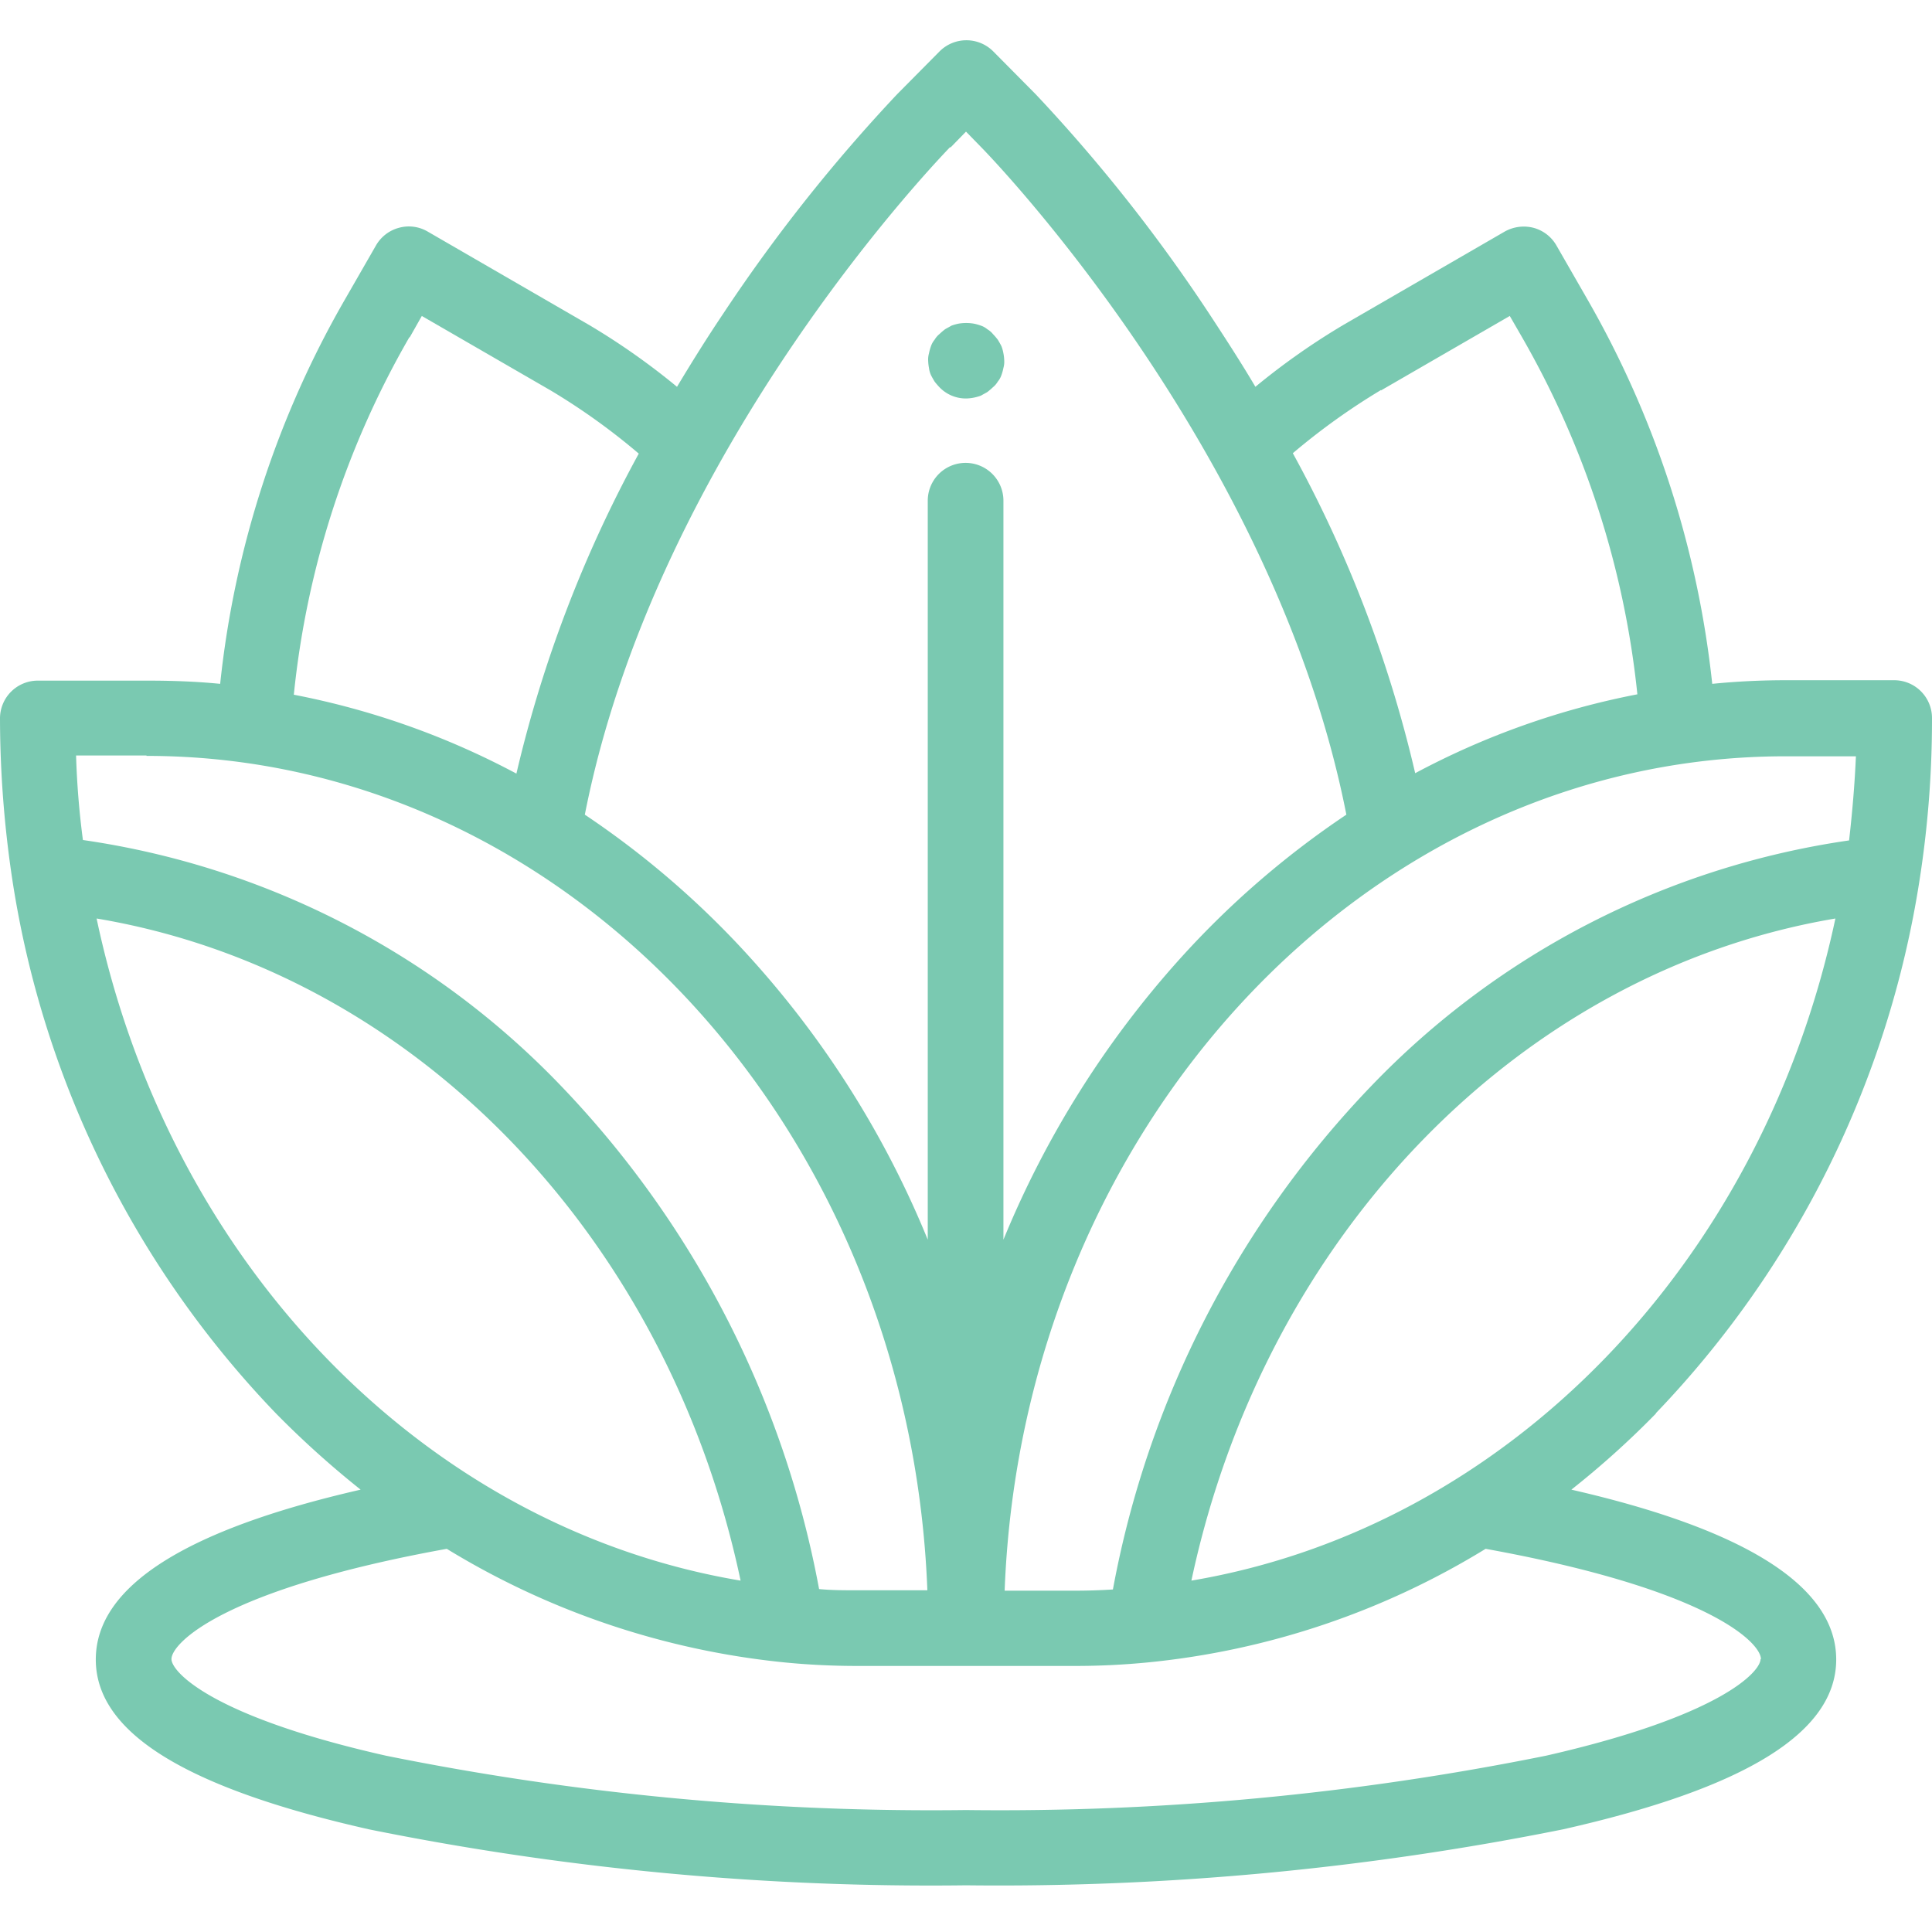 <svg xmlns="http://www.w3.org/2000/svg" width="48" height="48" viewBox="0 0 48 48">
  <g id="Group_443" data-name="Group 443" transform="translate(-1280 -1458)">
    <rect id="Rectangle_142" data-name="Rectangle 142" width="48" height="48" transform="translate(1280 1458)" fill="#fff"/>
    <g id="icons_tranquil-therapy" transform="translate(1280 1457.92)">
      <path id="Path_248" data-name="Path 248" d="M24,9.98a.907.907,0,0,1-.66-.28,1.741,1.741,0,0,1-.12-.14c-.03-.05-.06-.1-.09-.16a.607.607,0,0,1-.05-.18,1.1,1.1,0,0,1-.02-.18.554.554,0,0,1,.02-.18,1.209,1.209,0,0,1,.05-.18.507.507,0,0,1,.09-.16.526.526,0,0,1,.12-.14,1.741,1.741,0,0,1,.14-.12c.05-.03.11-.06.16-.09a1.209,1.209,0,0,1,.18-.05,1.148,1.148,0,0,1,.37,0,1.209,1.209,0,0,1,.18.05.507.507,0,0,1,.16.09.526.526,0,0,1,.14.12,1.741,1.741,0,0,1,.12.14c.03.05.06.1.09.16a.946.946,0,0,1,.05.18,1.1,1.1,0,0,1,.02.18.554.554,0,0,1-.02.18,1.209,1.209,0,0,1-.05.18.507.507,0,0,1-.09.16.526.526,0,0,1-.12.14,1.741,1.741,0,0,1-.14.12c-.05.03-.11.06-.16.09a1.209,1.209,0,0,1-.18.05,1.1,1.1,0,0,1-.18.02Z" fill="#7ac9b1"/>
      <path id="Path_249" data-name="Path 249" d="M41.14,35.19a24.56,24.56,0,0,0,6.55-13.24h0A25.765,25.765,0,0,0,48,17.92a.939.939,0,0,0-.94-.94h-2.7c-.61,0-1.22.03-1.82.09a24.356,24.356,0,0,0-3.1-9.55l-.77-1.34a.936.936,0,0,0-.57-.44.97.97,0,0,0-.71.09L33.38,8.15a17.358,17.358,0,0,0-2.19,1.54c-.36-.61-.75-1.21-1.15-1.82a40.374,40.374,0,0,0-4.31-5.45L24.68,1.36a.942.942,0,0,0-1.34,0L22.29,2.42a40.994,40.994,0,0,0-4.32,5.45c-.41.61-.79,1.22-1.15,1.82a17.358,17.358,0,0,0-2.19-1.54L10.62,5.83a.924.924,0,0,0-.71-.09.936.936,0,0,0-.57.44L8.57,7.52a24.194,24.194,0,0,0-3.1,9.55c-.6-.06-1.21-.08-1.82-.08H.94a.939.939,0,0,0-.94.94,27.138,27.138,0,0,0,.31,4.03h0A24.457,24.457,0,0,0,6.86,35.2a23.265,23.265,0,0,0,2.1,1.89c-4.37,1-6.58,2.41-6.58,4.22S4.6,44.5,9.17,45.53A70.4,70.4,0,0,0,24,46.92a71.069,71.069,0,0,0,14.83-1.39c4.57-1.03,6.79-2.42,6.79-4.22s-2.21-3.22-6.58-4.22a21.983,21.983,0,0,0,2.1-1.89Zm4.97-16.33c-.03.7-.09,1.4-.17,2.1a20.505,20.505,0,0,0-11.87,6.1,24.457,24.457,0,0,0-6.42,12.51c-.31.02-.63.03-.94.03H24.96c.44-11.51,8.98-20.73,19.4-20.73h1.75ZM34.31,9.78l3.2-1.85.3.52a22.417,22.417,0,0,1,2.87,8.88,19.563,19.563,0,0,0-5.52,1.96,31.14,31.14,0,0,0-3.04-7.95,16.555,16.555,0,0,1,2.19-1.57ZM23.62,3.74,24,3.35l.38.39c.07.07,7.27,7.42,9.07,16.58a22.161,22.161,0,0,0-4.17,3.62,24.094,24.094,0,0,0-4.35,6.94V12.52a.94.94,0,0,0-1.88,0V30.88a23.881,23.881,0,0,0-4.35-6.94,22.161,22.161,0,0,0-4.17-3.62c1.8-9.16,9-16.5,9.07-16.58ZM10.18,8.46l.3-.53,3.2,1.85a16.167,16.167,0,0,1,2.19,1.57,31.516,31.516,0,0,0-3.04,7.95A19.625,19.625,0,0,0,7.3,17.34a22.259,22.259,0,0,1,2.87-8.88ZM3.64,18.86c10.43,0,18.96,9.22,19.4,20.73H21.29c-.31,0-.63,0-.94-.03a24.5,24.5,0,0,0-6.42-12.51,20.505,20.505,0,0,0-11.87-6.1,20.74,20.74,0,0,1-.17-2.1H3.64ZM2.4,22.9c7.82,1.31,14.18,7.84,16,16.45-7.82-1.31-14.18-7.84-16-16.45ZM43.74,41.3c0,.31-.98,1.41-5.33,2.4A68.464,68.464,0,0,1,24,45.05,68.4,68.4,0,0,1,9.59,43.7c-4.35-.98-5.33-2.09-5.33-2.4,0-.39,1.26-1.73,6.84-2.74a19.876,19.876,0,0,0,8.37,2.82h0c.6.06,1.22.09,1.83.09h5.41q.915,0,1.83-.09a19.738,19.738,0,0,0,8.37-2.82c5.57,1.01,6.84,2.34,6.84,2.74ZM29.6,39.35c1.83-8.6,8.18-15.13,16-16.45-1.83,8.6-8.18,15.13-16,16.45Z" fill="#7ac9b1"/>
    </g>
  </g>
</svg>
